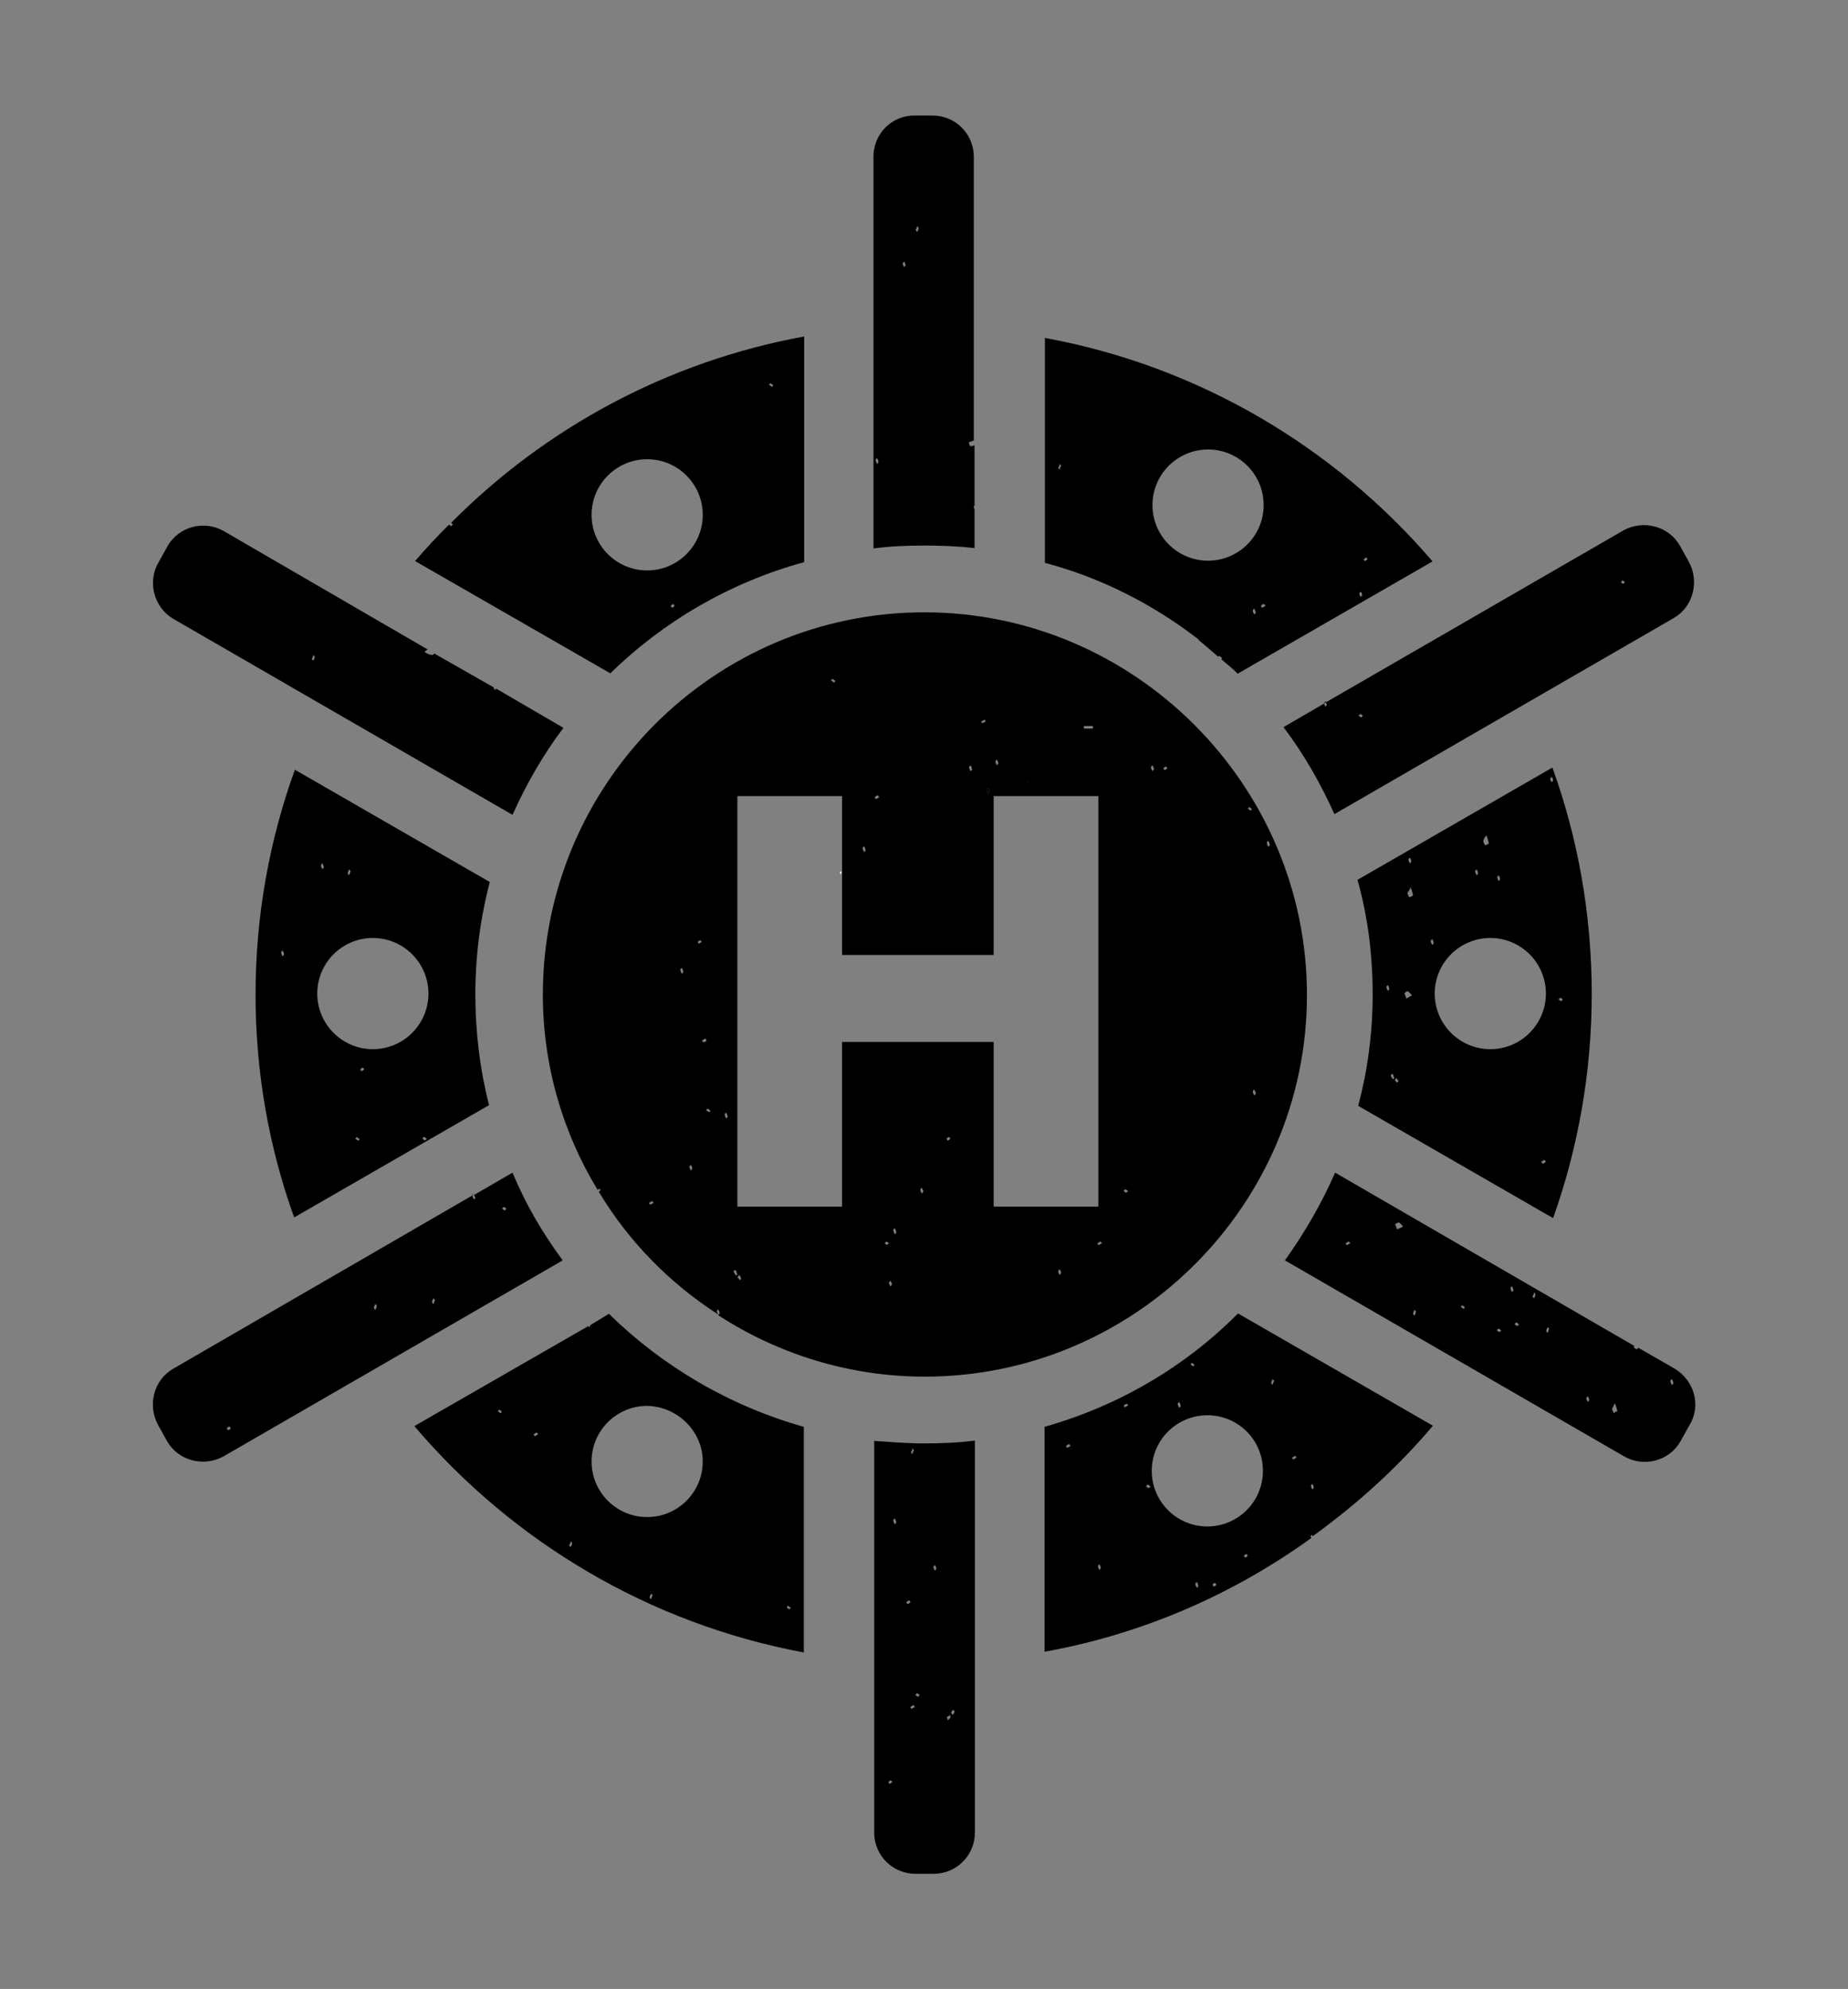 <?xml version="1.0" encoding="UTF-8"?> <svg xmlns="http://www.w3.org/2000/svg" xmlns:xlink="http://www.w3.org/1999/xlink" version="1.1" id="Layer_1" x="0px" y="0px" viewBox="0 0 512 550.9" style="enable-background:new 0 0 512 550.9;" xml:space="preserve"><rect x="0" y="0" width="512" height="550.9" fill="#808080" stroke="none"/> <style type="text/css"> .st0{fill:none;} .st1{fill:#FFFFFF;} </style> <g> <path class="st0" d="M201.6,309.2c0-0.4-0.2-0.7-0.4-1.1c-0.2,0.2-0.4,0.4-0.4,0.5c0,0.4,0.2,0.7,0.4,1.1 C201.4,309.6,201.6,309.4,201.6,309.2z"></path> <path class="st0" d="M377.6,164.9c-0.2-0.4-0.4-0.7-0.4-1.1c-0.2,0.2-0.4,0.4-0.4,0.5c0,0.4,0.2,0.7,0.4,1.1 C377.2,165.3,377.4,165.1,377.6,164.9z"></path> <path class="st0" d="M379,154.9c-0.2-0.2-0.4-0.5-0.4-0.5c-0.4,0-0.5,0.4-0.9,0.5c0.2,0.2,0.4,0.4,0.4,0.5 C378.5,155.3,378.7,155.1,379,154.9z"></path> <path class="st0" d="M349.9,168.3c0.4,0,0.5-0.4,0.9-0.5c-0.2-0.2-0.4-0.4-0.4-0.5c-0.2,0.2-0.5,0.4-0.7,0.5 C349.5,168,349.7,168.3,349.9,168.3z"></path> <path class="st0" d="M384.8,273.9c0-0.4-0.2-0.7-0.4-1.1c-0.2,0.2-0.4,0.4-0.4,0.5c0,0.4,0.2,0.7,0.4,1.1 C384.6,274.3,384.8,274.1,384.8,273.9z"></path> <circle class="st0" cx="334.5" cy="139.9" r="15.4"></circle> <path class="st0" d="M194.5,260.9c-0.2-0.2-0.4-0.4-0.4-0.5c-0.2,0.2-0.5,0.4-0.7,0.5c0.2,0.2,0.4,0.5,0.4,0.5 C194,261.2,194.2,261.1,194.5,260.9z"></path> <path class="st0" d="M397.1,261.1c0-0.4-0.2-0.7-0.4-1.1c-0.2,0.2-0.4,0.4-0.4,0.5c0,0.4,0.2,0.7,0.4,1.1 C397,261.4,397.1,261.2,397.1,261.1z"></path> <path class="st0" d="M196.5,308c0.2,0,0.2-0.4,0.4-0.5c-0.2-0.2-0.5-0.4-0.7-0.5c-0.2,0.2-0.4,0.4-0.4,0.5 C196,307.6,196.2,307.8,196.5,308z"></path> <path class="st0" d="M191.8,323.7c0-0.4-0.2-0.7-0.4-1.1c-0.2,0.2-0.4,0.4-0.4,0.5c0.2,0.4,0.4,0.7,0.4,1.1 C191.4,324.1,191.8,323.9,191.8,323.7z"></path> <path class="st0" d="M194.9,288.8c0.2-0.2,0.5-0.4,0.7-0.5c-0.2-0.2-0.4-0.5-0.4-0.5c-0.4,0-0.5,0.4-0.9,0.5 C194.5,288.4,194.7,288.6,194.9,288.8z"></path> <path class="st0" d="M189.5,269.2c-0.2-0.4-0.4-0.7-0.4-1.1c-0.2,0.2-0.4,0.4-0.4,0.5c0,0.4,0.2,0.7,0.4,1.1 C189.1,269.6,189.3,269.4,189.5,269.2z"></path> <path class="st0" d="M180.9,333.1c-0.2-0.2-0.4-0.5-0.4-0.5c-0.4,0-0.5,0.4-0.9,0.5c0.2,0.2,0.4,0.4,0.4,0.5 C180.4,333.5,180.8,333.3,180.9,333.1z"></path> <path class="st0" d="M347.2,169.1c0,0.4,0.2,0.7,0.4,1.1c0.2-0.2,0.4-0.4,0.4-0.5c-0.2-0.4-0.4-0.7-0.4-1.1 C347.5,168.7,347.2,169.1,347.2,169.1z"></path> <path class="st0" d="M409.5,241.9c0-0.4-0.2-0.7-0.4-1.1c-0.2,0.2-0.4,0.4-0.4,0.5c0,0.4,0.2,0.7,0.4,1.1 C409.3,242.2,409.5,242,409.5,241.9z"></path> <path class="st0" d="M77.9,263.8c0,0.4,0.2,0.7,0.4,1.1c0.2-0.2,0.4-0.4,0.4-0.5c0-0.4-0.2-0.7-0.4-1.1 C78.1,263.4,77.9,263.6,77.9,263.8z"></path> <path class="st0" d="M242.7,127.4c0,0.4,0.2,0.7,0.4,1.1c0.2-0.2,0.4-0.4,0.4-0.5c-0.2-0.4-0.4-0.7-0.4-1.1 C242.9,127.1,242.7,127.2,242.7,127.4z"></path> <path class="st0" d="M412.3,233.5c-0.4-1.3-0.5-1.6-0.7-2.2c-0.2,0.5-0.7,0.9-0.7,1.4c0,0.4,0.2,0.9,0.4,1.3 C411.8,233.9,412.2,233.7,412.3,233.5z"></path> <path class="st0" d="M97.1,241.3c0-0.2-0.2-0.4-0.4-0.5c-0.2,0.4-0.4,0.7-0.4,1.1c0.2,0.2,0.4,0.4,0.4,0.5 C96.7,242,96.9,241.7,97.1,241.3z"></path> <path class="st0" d="M89.7,240.2c0-0.4-0.2-0.7-0.4-1.1c-0.2,0.2-0.4,0.4-0.4,0.5c0,0.4,0.2,0.7,0.4,1.1 C89.5,240.6,89.7,240.4,89.7,240.2z"></path> <path class="st0" d="M98.6,315.4c0.4,0.2,0.5,0.4,0.9,0.5c0.2,0,0.2-0.4,0.4-0.5c-0.2-0.2-0.5-0.4-0.7-0.5 C98.7,315,98.7,315.2,98.6,315.4z"></path> <circle class="st0" cx="412.9" cy="275.2" r="15.4"></circle> <path class="st0" d="M253.7,63.7c0.2,0.2,0.4,0.4,0.4,0.5c0.2-0.4,0.4-0.7,0.4-1.1c0-0.2-0.2-0.4-0.4-0.5 C253.9,63,253.9,63.3,253.7,63.7z"></path> <path class="st0" d="M194.7,142.6c0-8.5-6.9-15.4-15.4-15.4s-15.4,6.9-15.4,15.4s6.9,15.4,15.4,15.4S194.7,151.1,194.7,142.6z"></path> <path class="st0" d="M249.9,72.9c0.2,0.4,0.4,0.7,0.4,1.1c0.2-0.2,0.4-0.4,0.4-0.5c0-0.4-0.2-0.7-0.4-1.1 C250.3,72.6,250.1,72.7,249.9,72.9z"></path> <path class="st0" d="M214.1,106.8c-0.4-0.2-0.5-0.4-0.9-0.5c-0.2,0-0.2,0.4-0.4,0.5c0.2,0.2,0.5,0.4,0.7,0.5 C213.9,107.1,214.1,107,214.1,106.8z"></path> <path class="st0" d="M185.8,167.8c0.2,0.2,0.4,0.5,0.4,0.5c0.4,0,0.5-0.4,0.9-0.5c-0.2-0.2-0.4-0.4-0.4-0.5 C186.4,167.4,186.2,167.6,185.8,167.8z"></path> <path class="st0" d="M87.1,181.9c0-0.2-0.2-0.4-0.4-0.5c-0.2,0.4-0.4,0.7-0.4,1.1c0.2,0.2,0.4,0.4,0.4,0.5 C87,182.7,87.1,182.3,87.1,181.9z"></path> <path class="st0" d="M247.6,340.9c0,0.4,0.2,0.7,0.4,1.1c0.2-0.2,0.4-0.4,0.4-0.5c-0.2-0.4-0.4-0.7-0.4-1.1 C247.8,340.5,247.6,340.7,247.6,340.9z"></path> <path class="st0" d="M319.6,213.1c0-0.4-0.2-0.7-0.4-1.1c-0.2,0.2-0.4,0.4-0.4,0.5c0,0.4,0.2,0.7,0.4,1.1 C319.5,213.4,319.6,213.1,319.6,213.1z"></path> <path class="st0" d="M246.3,355.4c0.2,0.4,0.4,0.7,0.4,1.1c0.2-0.2,0.4-0.4,0.4-0.5c0-0.4-0.2-0.7-0.4-1.1 C246.7,354.8,246.5,355,246.3,355.4z"></path> <path class="st0" d="M323.6,212.7c-0.2-0.2-0.4-0.4-0.4-0.5c-0.2,0.2-0.5,0.4-0.7,0.5c0.2,0.2,0.4,0.5,0.4,0.5 C323.1,213.1,323.3,212.9,323.6,212.7z"></path> <path class="st0" d="M244.9,344.3c0.2,0.2,0.5,0.4,0.7,0.5c0.2-0.2,0.4-0.4,0.4-0.5c-0.4-0.2-0.5-0.4-0.9-0.5 C245.2,343.8,245,344.2,244.9,344.3z"></path> <path class="st0" d="M262.1,315.4c0.2,0.2,0.4,0.5,0.4,0.5c0.4,0,0.5-0.4,0.9-0.5c-0.2-0.2-0.4-0.4-0.4-0.5 C262.6,315,262.4,315.2,262.1,315.4z"></path> <path class="st0" d="M293,352.1c0,0.4,0.2,0.7,0.4,1.1c0.2-0.2,0.4-0.4,0.4-0.5c0-0.4-0.2-0.7-0.4-1.1 C293.4,351.8,293,352,293,352.1z"></path> <path class="st0" d="M255,329.7c0,0.4,0.2,0.7,0.4,1.1c0.2-0.2,0.4-0.4,0.4-0.5c0-0.4-0.2-0.7-0.4-1.1 C255.2,329.3,255,329.5,255,329.7z"></path> <path class="st0" d="M351.7,233.9c0-0.4-0.2-0.7-0.4-1.1c-0.2,0.2-0.4,0.4-0.4,0.5c0,0.4,0.2,0.7,0.4,1.1 C351.5,234.3,351.7,234.1,351.7,233.9z"></path> <path class="st0" d="M204.3,353.8c0.2,0.2,0.5,0.5,0.7,0.7c0,0,0.2-0.4,0.4-0.5c-0.2-0.4-0.4-0.5-0.5-0.9 C204.7,353.4,204.5,353.6,204.3,353.8z"></path> <path class="st0" d="M386.3,298.5c-0.2-0.4-0.2-0.9-0.4-1.3c0-0.2-0.5,0.2-0.7,0.2c0.2,0.4,0.4,0.5,0.5,0.9 C385.9,298.5,386.1,298.5,386.3,298.5z"></path> <path class="st0" d="M198.7,362.8c-0.2,0.2-0.4,0.4-0.4,0.5c0,0.4,0.2,0.7,0.4,0.9l0,0c0.2-0.2,0.2-0.4,0.4-0.5 C199,363.5,198.9,363.2,198.7,362.8z"></path> <path class="st0" d="M347,223.9c-0.2-0.2-0.5-0.4-0.7-0.5c-0.2,0.2-0.4,0.4-0.4,0.5c0.4,0.2,0.5,0.4,0.9,0.5 C346.6,224.5,346.8,224.1,347,223.9z"></path> <path class="st0" d="M348.1,302.9c-0.2-0.4-0.4-0.7-0.4-1.1c-0.2,0.2-0.4,0.4-0.4,0.5c0,0.4,0.2,0.7,0.4,1.1 C347.7,303.2,347.9,303.1,348.1,302.9z"></path> <path class="st0" d="M276.7,211.4c-0.2-0.4-0.4-0.7-0.4-1.1c-0.2,0.2-0.4,0.4-0.4,0.5c0,0.4,0.2,0.7,0.4,1.1 C276.4,211.8,276.5,211.6,276.7,211.4z"></path> <path class="st0" d="M239.8,235.5c0-0.4-0.2-0.7-0.4-1.1c-0.2,0.2-0.4,0.4-0.4,0.5c0,0.4,0.2,0.7,0.4,1.1 C239.4,235.9,239.8,235.5,239.8,235.5z"></path> <path class="st0" d="M231.3,188.6c-0.4-0.2-0.5-0.4-0.9-0.5c-0.2,0-0.2,0.4-0.4,0.5c0.2,0.2,0.5,0.4,0.7,0.5 C231.1,189,231.3,188.8,231.3,188.6z"></path> <path class="st0" d="M243.6,220.7c-0.2-0.2-0.4-0.5-0.4-0.5c-0.4,0-0.5,0.4-0.9,0.5c0.2,0.2,0.4,0.5,0.4,0.5 C243,221.2,243.4,220.9,243.6,220.7z"></path> <path class="st0" d="M312.6,329.9c-0.4-0.2-0.5-0.4-0.9-0.5c-0.2,0-0.2,0.4-0.4,0.5c0.2,0.2,0.5,0.4,0.7,0.5 C312.2,330.2,312.4,330,312.6,329.9z"></path> <path class="st0" d="M391,238.6c0-0.4-0.2-0.7-0.4-1.1c-0.2,0.2-0.4,0.4-0.4,0.5c0,0.4,0.2,0.7,0.4,1.1 C390.8,239,391,238.8,391,238.6z"></path> <path class="st0" d="M391.5,248c-0.4-1.3-0.5-1.6-0.7-2.2c-0.2,0.5-0.7,0.9-0.7,1.4c0,0.4,0.2,0.9,0.4,1.3 C390.8,248.4,391.3,248,391.5,248z"></path> <path class="st0" d="M269.3,213.1c0-0.4-0.2-0.7-0.4-1.1c-0.2,0.2-0.4,0.4-0.4,0.5c0,0.4,0.2,0.7,0.4,1.1 C268.9,213.4,269.3,213.1,269.3,213.1z"></path> <path class="st0" d="M273.1,199.9c-0.2-0.2-0.4-0.4-0.4-0.5c-0.2,0.2-0.5,0.4-0.7,0.5c0.2,0.2,0.4,0.5,0.4,0.5 C272.6,200.4,272.9,200,273.1,199.9z"></path> <path class="st0" d="M387,300c0,0,0.2-0.4,0.4-0.5c-0.2-0.4-0.4-0.5-0.5-0.9c-0.2,0.2-0.4,0.5-0.5,0.7 C386.6,299.6,386.8,299.8,387,300z"></path> <path class="st0" d="M304.4,344.9c0.2-0.2,0.5-0.4,0.7-0.5c-0.2-0.2-0.4-0.5-0.4-0.5c-0.4,0-0.5,0.4-0.9,0.5 C304.1,344.5,304.2,344.7,304.4,344.9z"></path> <path class="st0" d="M302.6,201.1c-0.9,0-1.6,0-2.5,0c0,0.2,0,0.5,0,0.7c0.9,0,1.6,0,2.5,0C302.6,201.7,302.6,201.3,302.6,201.1z"></path> <path class="st0" d="M391,275.5c-0.4-0.4-0.7-0.9-1.1-1.1c-0.4-0.2-0.7,0.4-1.1,0.5c0.2,0.5,0.4,1.1,0.5,1.4 C390.4,275.9,390.8,275.7,391,275.5z"></path> <path class="st0" d="M204.3,353.2c-0.2-0.4-0.2-0.9-0.4-1.3c0-0.2-0.5,0.2-0.7,0.2c0.2,0.4,0.4,0.7,0.5,0.9 C203.9,353.2,204.1,353.2,204.3,353.2z"></path> <path class="st0" d="M293,129.6c0.2,0.2,0.4,0.4,0.4,0.5c0.2-0.4,0.4-0.7,0.4-1.1c0-0.2-0.2-0.4-0.4-0.5 C293.4,128.9,293.2,129.2,293,129.6z"></path> <path class="st0" d="M344.4,430.9c0.2,0.2,0.4,0.5,0.4,0.5c0.4,0,0.5-0.4,0.9-0.5c-0.2-0.2-0.4-0.4-0.4-0.5 C345,430.5,344.8,430.7,344.4,430.9z"></path> <path class="st0" d="M331.2,438.7c0,0.4,0.2,0.7,0.4,1.1c0.2-0.2,0.4-0.4,0.4-0.5c-0.2-0.4-0.4-0.7-0.4-1.1 C331.4,438.3,331.2,438.5,331.2,438.7z"></path> <path class="st0" d="M364,411.9c-0.2-0.4-0.4-0.7-0.4-1.1c-0.2,0.2-0.4,0.4-0.4,0.5c0,0.4,0.2,0.7,0.4,1.1 C363.6,412.2,363.8,412.1,364,411.9z"></path> <path class="st0" d="M372.9,344.3c0.2,0.2,0.4,0.4,0.4,0.5c0.2-0.2,0.5-0.4,0.7-0.5c-0.2-0.2-0.4-0.5-0.4-0.5 C373.4,343.8,373.1,344.2,372.9,344.3z"></path> <path class="st0" d="M353,382.6c-0.2-0.2-0.4-0.4-0.4-0.5c-0.2,0.4-0.4,0.7-0.4,1.1c0,0.2,0.2,0.4,0.4,0.5 C352.6,383.3,352.8,382.9,353,382.6z"></path> <path class="st0" d="M450.4,161.5c-0.2-0.2-0.5-0.4-0.7-0.5c-0.2,0.2-0.4,0.4-0.4,0.5c0.4,0.2,0.5,0.4,0.9,0.5 C450,161.8,450.2,161.6,450.4,161.5z"></path> <circle class="st0" cx="334.5" cy="407.4" r="15.4"></circle> <path class="st0" d="M335.9,439c0.2,0.2,0.4,0.5,0.4,0.5c0.4,0,0.5-0.4,0.9-0.5c-0.2-0.2-0.4-0.4-0.4-0.5 C336.5,438.5,336.1,438.9,335.9,439z"></path> <path class="st0" d="M327.1,389.4c0-0.4-0.2-0.7-0.4-1.1c-0.2,0.2-0.4,0.4-0.4,0.5c0.2,0.4,0.4,0.7,0.4,1.1 C326.9,389.8,327.1,389.6,327.1,389.4z"></path> <path class="st0" d="M331,378c-0.4-0.2-0.5-0.4-0.9-0.5c-0.2,0-0.2,0.4-0.4,0.5c0.2,0.2,0.5,0.4,0.7,0.5 C330.7,378.4,330.9,378.2,331,378z"></path> <path class="st0" d="M317.5,411.7c0.2,0.2,0.5,0.4,0.7,0.5c0.2-0.2,0.4-0.4,0.4-0.5c-0.4-0.2-0.5-0.4-0.9-0.5 C317.8,411.2,317.6,411.5,317.5,411.7z"></path> <path class="st0" d="M295.4,400.5c0.2,0.2,0.4,0.4,0.4,0.5c0.2-0.2,0.5-0.4,0.7-0.5c-0.2-0.2-0.4-0.5-0.4-0.5 C295.9,400.1,295.6,400.3,295.4,400.5z"></path> <path class="st0" d="M304.2,434c0,0.4,0.2,0.7,0.4,1.1c0.2-0.2,0.4-0.4,0.4-0.5c-0.2-0.4-0.4-0.7-0.4-1.1 C304.4,433.6,304.1,433.8,304.2,434z"></path> <path class="st0" d="M311.3,389.3c0.2,0.2,0.4,0.5,0.4,0.5c0.4,0,0.5-0.4,0.9-0.5c-0.2-0.2-0.4-0.5-0.4-0.5 C311.9,388.9,311.7,389.1,311.3,389.3z"></path> <path class="st0" d="M359.3,403.7c-0.2-0.2-0.4-0.4-0.4-0.5c-0.2,0.2-0.5,0.4-0.7,0.5c0.2,0.2,0.4,0.5,0.4,0.5 C358.8,404.1,358.9,403.9,359.3,403.7z"></path> <path class="st0" d="M462.9,382.6c0,0.4,0.2,0.7,0.4,1.1c0.2-0.2,0.4-0.4,0.4-0.5c0-0.4-0.2-0.7-0.4-1.1 C463,382.2,462.9,382.4,462.9,382.6z"></path> <path class="st0" d="M446.6,390.2c0,0.4,0.2,0.9,0.4,1.3c0.4-0.2,0.9-0.5,1.1-0.5c-0.4-1.3-0.5-1.6-0.7-2.2 C447.1,389.1,446.8,389.6,446.6,390.2z"></path> <path class="st0" d="M439.3,387.4c0.2,0.4,0.4,0.7,0.4,1.1c0.2-0.2,0.4-0.4,0.4-0.5c0-0.4-0.2-0.7-0.4-1.1 C439.7,387.1,439.5,387.3,439.3,387.4z"></path> <path class="st0" d="M428.5,368.6c0,0.2,0.2,0.4,0.4,0.5c0.2-0.4,0.4-0.7,0.4-1.1c-0.2-0.2-0.4-0.4-0.4-0.5 C428.6,367.9,428.5,368.2,428.5,368.6z"></path> <path class="st0" d="M367.6,195.3c-0.2-0.2-0.2-0.5-0.4-0.7l-0.5,0.4c0,0.4,0.2,0.7,0.4,0.9C367.4,195.7,367.6,195.5,367.6,195.3z"></path> <path class="st0" d="M386.5,339.3c0.2,0.5,0.4,1.1,0.5,1.4c0.9-0.5,1.3-0.7,1.6-0.9c-0.4-0.4-0.7-0.9-1.1-1.1 C387.2,338.7,386.8,339.1,386.5,339.3z"></path> <path class="st0" d="M404.7,361.9c0.4,0.2,0.5,0.4,0.9,0.5c0.2,0,0.2-0.4,0.4-0.5c-0.2-0.2-0.5-0.4-0.7-0.5 C405.1,361.5,404.9,361.7,404.7,361.9z"></path> <path class="st0" d="M414.7,368.4c0.2,0.2,0.5,0.4,0.7,0.5c0.2-0.2,0.4-0.4,0.4-0.5c-0.4-0.2-0.5-0.4-0.9-0.5 C414.9,367.9,414.7,368.2,414.7,368.4z"></path> <path class="st0" d="M391.5,363.9c0,0.2,0.2,0.4,0.4,0.5c0.2-0.4,0.4-0.7,0.4-1.1c-0.2-0.2-0.4-0.4-0.4-0.5 C391.7,363.2,391.5,363.5,391.5,363.9z"></path> <path class="st0" d="M419.6,366.8c0.2,0.2,0.5,0.4,0.7,0.5c0.2-0.2,0.4-0.4,0.4-0.5c-0.4-0.2-0.5-0.4-0.9-0.5 C419.8,366.3,419.8,366.6,419.6,366.8z"></path> <path class="st0" d="M424.7,359c0.2,0.2,0.4,0.4,0.4,0.5c0.2-0.4,0.4-0.7,0.4-1.1c0-0.2-0.2-0.4-0.4-0.5 C424.8,358.3,424.8,358.7,424.7,359z"></path> <path class="st0" d="M418.5,356.8c0,0.4,0.2,0.7,0.4,1.1c0.2-0.2,0.4-0.4,0.4-0.5c-0.2-0.4-0.4-0.7-0.4-1.1 C418.9,356.5,418.5,356.7,418.5,356.8z"></path> <path class="st0" d="M103.6,362.3c0,0.2,0.2,0.4,0.4,0.5c0.2-0.4,0.4-0.7,0.4-1.1c-0.2-0.2-0.4-0.4-0.4-0.5 C104,361.5,103.8,361.9,103.6,362.3z"></path> <path class="st0" d="M139.1,334.8c0.2,0.2,0.5,0.4,0.7,0.5c0.2-0.2,0.4-0.4,0.4-0.5c-0.4-0.2-0.5-0.4-0.9-0.5 C139.5,334.2,139.3,334.6,139.1,334.8z"></path> <path class="st0" d="M427,321.9c0.2,0.2,0.4,0.5,0.4,0.5c0.4,0,0.5-0.4,0.9-0.5c-0.2-0.2-0.4-0.5-0.4-0.5 C427.4,321.4,427.2,321.7,427,321.9z"></path> <path class="st0" d="M119.7,360.6c0,0.2,0.2,0.4,0.4,0.5c0.2-0.4,0.4-0.7,0.4-1.1c-0.2-0.2-0.4-0.4-0.4-0.5 C119.9,359.9,119.7,360.3,119.7,360.6z"></path> <path class="st0" d="M99.8,296.2c0.2,0.2,0.4,0.5,0.4,0.5c0.4,0,0.5-0.4,0.9-0.5c-0.2-0.2-0.4-0.4-0.4-0.5 C100.4,295.8,100,296,99.8,296.2z"></path> <path class="st0" d="M137.8,390.9c0.4,0.2,0.5,0.4,0.9,0.5c0.2,0,0.2-0.4,0.4-0.5c-0.2-0.2-0.5-0.4-0.7-0.5 C138.2,390.5,138,390.7,137.8,390.9z"></path> <path class="st0" d="M147.8,397.2c0.2,0.2,0.4,0.5,0.4,0.5c0.4,0,0.5-0.4,0.9-0.5c-0.2-0.2-0.4-0.5-0.4-0.5 C148.3,396.9,148,397,147.8,397.2z"></path> <path class="st0" d="M117,315.4c0.2,0.2,0.5,0.4,0.7,0.5c0.2-0.2,0.4-0.4,0.4-0.5c-0.4-0.2-0.5-0.4-0.9-0.5 C117.2,314.8,117.2,315.2,117,315.4z"></path> <path class="st0" d="M62.9,395.6c0.2,0.2,0.4,0.5,0.4,0.5c0.4,0,0.5-0.4,0.9-0.5c-0.2-0.2-0.4-0.4-0.4-0.5 C63.4,395.2,63.1,395.4,62.9,395.6z"></path> <path class="st0" d="M415.6,243.5c0-0.4-0.2-0.7-0.4-1.1c-0.2,0.2-0.4,0.4-0.4,0.5c0,0.4,0.2,0.7,0.4,1.1 C415.4,243.9,415.6,243.7,415.6,243.5z"></path> <path class="st0" d="M157.8,428c0.2,0.2,0.4,0.4,0.4,0.5c0.2-0.4,0.4-0.7,0.4-1.1c0-0.2-0.2-0.4-0.4-0.5 C158.1,427.3,157.9,427.6,157.8,428z"></path> <circle class="st0" cx="103.3" cy="275.2" r="15.4"></circle> <path class="st0" d="M430.5,216.1c-0.2-0.4-0.4-0.7-0.4-1.1c-0.2,0.2-0.4,0.4-0.4,0.5c0,0.4,0.2,0.7,0.4,1.1 C430.1,216.5,430.3,216.3,430.5,216.1z"></path> <path class="st0" d="M131.5,331.7c0-0.4-0.2-0.5-0.4-0.7l-0.5,0.4c0,0.4,0.2,0.7,0.4,1.1C131.3,332,131.5,331.9,131.5,331.7z"></path> <path class="st0" d="M251.9,443.2c-0.4,0-0.5,0.4-0.9,0.5c0.2,0.2,0.4,0.5,0.4,0.5c0.4,0,0.5-0.4,0.9-0.5 C252.1,443.6,251.9,443.2,251.9,443.2z"></path> <path class="st0" d="M377.8,198.2c-0.2-0.2-0.5-0.4-0.7-0.5c-0.2,0.2-0.4,0.4-0.4,0.5c0.4,0.2,0.5,0.4,0.9,0.5 C377.4,198.8,377.6,198.4,377.8,198.2z"></path> <path class="st0" d="M253.5,469.5c0.2,0.2,0.5,0.4,0.7,0.5c0.2-0.2,0.4-0.4,0.4-0.5c-0.4-0.2-0.5-0.4-0.9-0.5 C253.7,468.9,253.7,469.3,253.5,469.5z"></path> <path class="st0" d="M252.3,472.7c0.2,0.2,0.4,0.4,0.4,0.5c0.2-0.2,0.5-0.4,0.7-0.5c-0.2-0.2-0.4-0.5-0.4-0.5 C252.8,472.2,252.5,472.5,252.3,472.7z"></path> <path class="st0" d="M264.4,474.2c0,0-0.2-0.4-0.4-0.5c-0.2,0.2-0.5,0.5-0.7,0.7c0.2,0.2,0.4,0.5,0.5,0.7 C264.1,474.7,264.2,474.5,264.4,474.2z"></path> <path class="st0" d="M263.3,475.8c0-0.2,0-0.5,0-0.7c-0.4,0.2-0.7,0.2-0.9,0.5c0,0,0.2,0.5,0.2,0.9 C262.8,476.3,263.1,476,263.3,475.8z"></path> <path class="st0" d="M259.3,434.5c0-0.4-0.2-0.7-0.4-1.1c-0.2,0.2-0.4,0.4-0.4,0.5c0.2,0.4,0.4,0.7,0.4,1.1 C259.2,434.7,259.5,434.5,259.3,434.5z"></path> <path class="st0" d="M219.1,445.4c-0.4-0.2-0.5-0.4-0.9-0.5c-0.2,0-0.2,0.4-0.4,0.5c0.2,0.2,0.5,0.4,0.7,0.5 C218.8,445.7,219,445.6,219.1,445.4z"></path> <path class="st0" d="M163.9,404.8c0,8.5,6.9,15.4,15.4,15.4s15.4-6.9,15.4-15.4c0-8.5-6.9-15.4-15.4-15.4 C170.8,389.6,163.9,396.5,163.9,404.8z"></path> <path class="st0" d="M179.9,442.5c0,0.2,0.2,0.4,0.4,0.5c0.2-0.4,0.4-0.7,0.4-1.1c-0.2-0.2-0.4-0.4-0.4-0.5 C180.2,441.8,180,442.1,179.9,442.5z"></path> <path class="st0" d="M247.6,421.1c0,0.4,0.2,0.7,0.4,1.1c0.2-0.2,0.4-0.4,0.4-0.5c-0.2-0.4-0.4-0.7-0.4-1.1 C247.8,420.8,247.6,420.9,247.6,421.1z"></path> <path class="st0" d="M433,277c-0.2-0.2-0.5-0.4-0.7-0.5c-0.2,0.2-0.4,0.4-0.4,0.5c0.4,0.2,0.5,0.4,0.9,0.5 C432.8,277.5,433,277.2,433,277z"></path> <path class="st0" d="M253.4,401.9c-0.2-0.2-0.4-0.4-0.4-0.5c-0.2,0.4-0.4,0.7-0.4,1.1c0,0.2,0.2,0.4,0.4,0.5 C253,402.5,253.2,402.1,253.4,401.9z"></path> <path class="st0" d="M246.1,493.6c0.2,0.2,0.4,0.5,0.4,0.5c0.4,0,0.5-0.4,0.9-0.5c-0.2-0.2-0.4-0.4-0.4-0.5 C246.7,493.2,246.3,493.4,246.1,493.6z"></path> <path d="M331.8,176.9c0.2,0.2,0.4,0.4,0.4,0.5c1.8,1.4,3.4,2.9,5.3,4.5l0.2-0.2c0.4,0,0.5,0.4,0.9,0.5c0,0.2-0.2,0.2-0.2,0.4 c1.4,1.3,3.1,2.5,4.5,4l54-31.1c-27.2-31.7-64.8-54.1-107.4-61.9v62.3C305,160,319.3,167.3,331.8,176.9L331.8,176.9z M347.5,170.2 c-0.2-0.4-0.4-0.7-0.4-1.1c0-0.2,0.2-0.4,0.4-0.5c0.2,0.4,0.4,0.7,0.4,1.1C347.9,169.8,347.7,170,347.5,170.2z M378.5,154.4 c0.2,0,0.2,0.4,0.4,0.5c-0.2,0.2-0.5,0.4-0.7,0.5c-0.2-0.2-0.4-0.4-0.4-0.5C377.9,154.8,378.3,154.6,378.5,154.4z M377,163.8 c0.2,0.4,0.4,0.7,0.4,1.1c-0.2,0.2-0.4,0.4-0.4,0.5c-0.2-0.4-0.4-0.7-0.4-1.1C376.7,164.2,377,164,377,163.8z M350.6,167.8 c-0.4,0.2-0.5,0.4-0.9,0.5c-0.2,0-0.2-0.4-0.4-0.5c0.2-0.2,0.5-0.4,0.7-0.5C350.4,167.4,350.6,167.6,350.6,167.8z M293.6,130.1 c-0.2-0.2-0.4-0.4-0.4-0.5c0.2-0.4,0.4-0.7,0.4-1.1c0.2,0.2,0.4,0.4,0.4,0.5C293.7,129.4,293.6,129.8,293.6,130.1z M319.3,139.9 c0-8.5,6.9-15.4,15.4-15.4c8.5,0,15.4,6.9,15.4,15.4s-6.9,15.4-15.4,15.4C326.2,155.3,319.3,148.4,319.3,139.9z"></path> <path d="M256.1,151.1L256.1,151.1c4.7,0,9.4,0.2,13.9,0.7V141c-0.2-0.2-0.2-0.5-0.2-0.7c0-0.2,0.2-0.2,0.2-0.4v-16.5 c-0.4,0-0.7,0.2-1.1,0.2c-0.2,0-0.4-0.7-0.5-1.1c0.5-0.2,1.1-0.4,1.4-0.5V43.4c0-6.3-5.1-11.4-11.4-11.4h-5.1 C247,32,242,37.1,242,43.4v108.5C246.7,151.3,251.2,151.1,256.1,151.1L256.1,151.1z M243,128.5c-0.2-0.4-0.4-0.7-0.4-1.1 c0-0.2,0.2-0.4,0.4-0.5c0.2,0.4,0.4,0.7,0.4,1.1C243.4,128.1,243.2,128.3,243,128.5z M250.5,74c-0.2-0.4-0.4-0.7-0.4-1.1 c0.2-0.2,0.4-0.4,0.4-0.5c0.2,0.4,0.4,0.7,0.4,1.1C250.8,73.5,250.7,73.8,250.5,74z M254.1,64.2c-0.2-0.2-0.4-0.4-0.4-0.5 c0.2-0.4,0.4-0.7,0.4-1.1c0.2,0.2,0.4,0.4,0.4,0.5C254.5,63.7,254.3,63.9,254.1,64.2z"></path> <path d="M48,171.4l94,54.3c3.8-8.5,8.5-16.7,14.1-24.1l-18.7-10.9c0,0.2-0.2,0.4-0.2,0.4c-0.2-0.2-0.4-0.4-0.4-0.5v-0.2l-16.5-9.4 c-0.2,0.5-0.9,0.7-2.7-0.4c0.4-0.4,0.5-0.5,0.9-0.7l-56.5-32.8c-5.4-3.1-12.5-1.3-15.6,4.2l-2.5,4.5 C40.8,161.1,42.6,168.2,48,171.4z M86.8,181.4c0.2,0.2,0.4,0.4,0.4,0.5c0,0.4-0.2,0.7-0.4,1.1c-0.2-0.2-0.4-0.4-0.4-0.5 C86.6,182.1,86.8,181.7,86.8,181.4z"></path> <path d="M222.8,155.7V93.2c-37.8,6.9-71.7,25.3-97.8,51.6c0.2,0.2,0.4,0.4,0.5,0.4c-0.2,0.2-0.4,0.5-0.4,0.5 c-0.2,0-0.5-0.2-0.7-0.4c-3.3,3.3-6.3,6.5-9.4,10.1l54.1,31.1C183.8,172.1,202.3,161.3,222.8,155.7z M186.2,168.3 c-0.2,0-0.2-0.4-0.4-0.5c0.2-0.2,0.5-0.4,0.7-0.5c0.2,0.2,0.4,0.4,0.4,0.5C186.7,168,186.6,168.2,186.2,168.3z M213.4,106.2 c0.4,0,0.5,0.4,0.9,0.5c-0.2,0.2-0.4,0.4-0.4,0.5c-0.2-0.2-0.5-0.4-0.7-0.5C213,106.6,213.2,106.2,213.4,106.2z M163.9,142.6 c0-8.5,6.9-15.4,15.4-15.4s15.4,6.9,15.4,15.4s-6.9,15.4-15.4,15.4S163.9,151.1,163.9,142.6z"></path> <path d="M367.6,195.3c-0.2,0.2-0.4,0.4-0.4,0.5c-0.2-0.4-0.2-0.7-0.4-0.9l-11.2,6.5c5.6,7.4,10.3,15.6,14.1,24.1l94-54.3 c5.4-3.1,7.2-10.1,4.2-15.6l-2.5-4.5c-3.1-5.4-10.1-7.2-15.6-4.2l-82.4,47.6C367.4,194.8,367.6,195.1,367.6,195.3z M449.5,160.7 c0.2,0.2,0.5,0.4,0.7,0.5c-0.2,0.2-0.4,0.5-0.4,0.5c-0.4,0-0.5-0.4-0.9-0.5C449.3,161.3,449.3,161.1,449.5,160.7z M376.9,197.7 c0.2,0.2,0.5,0.4,0.7,0.5c-0.2,0.2-0.4,0.5-0.4,0.5c-0.4,0-0.5-0.4-0.9-0.5C376.7,198,376.9,197.9,376.9,197.7z"></path> <path d="M131.7,275.4c0-10.7,1.4-21.2,4-31.1l-54-31.1c-7.1,19.6-10.9,40.6-10.9,62.3s3.8,42.6,10.7,61.7l54-31.1 C133,296.4,131.7,286,131.7,275.4L131.7,275.4L131.7,275.4z M78.3,264.9c-0.2-0.4-0.4-0.7-0.4-1.1c0-0.2,0.2-0.4,0.4-0.5 c0.2,0.4,0.4,0.7,0.4,1.1C78.6,264.5,78.5,264.7,78.3,264.9z M96.7,240.8c0.2,0.2,0.4,0.4,0.4,0.5c0,0.4-0.2,0.7-0.4,1.1 c-0.2-0.2-0.4-0.4-0.4-0.5C96.4,241.5,96.6,241.1,96.7,240.8z M89.3,239.1c0.2,0.4,0.4,0.7,0.4,1.1c0,0.2-0.2,0.4-0.4,0.5 c-0.2-0.4-0.4-0.7-0.4-1.1C89,239.7,89.1,239.3,89.3,239.1z M99.3,315.9c-0.4,0-0.5-0.4-0.9-0.5c0.2-0.2,0.4-0.4,0.4-0.5 c0.2,0.2,0.5,0.4,0.7,0.5S99.5,315.9,99.3,315.9z M100.2,296.7c-0.2,0-0.2-0.4-0.4-0.5c0.2-0.2,0.5-0.4,0.7-0.5 c0.2,0.2,0.4,0.4,0.4,0.5C100.7,296.4,100.5,296.5,100.2,296.7z M117.7,315.9c-0.2-0.2-0.5-0.4-0.7-0.5c0.2-0.2,0.4-0.5,0.4-0.5 c0.4,0,0.5,0.4,0.9,0.5C118.1,315.6,117.9,315.7,117.7,315.9z M103.3,290.6c-8.5,0-15.4-6.9-15.4-15.4c0-8.5,6.9-15.4,15.4-15.4 s15.4,6.9,15.4,15.4C118.7,283.7,111.8,290.6,103.3,290.6z"></path> <path d="M289.4,395.2v62.3c27.2-4.9,52.3-15.9,73.9-31.5c0-0.2,0-0.2-0.2-0.4c0-0.2,0.2-0.4,0.4-0.5c0,0.2,0.2,0.4,0.2,0.4 c12.3-8.9,23.5-19,33.3-30.6l-54-31.1C328.3,378.6,309.9,389.4,289.4,395.2z M363.6,411c0.2,0.4,0.4,0.7,0.4,1.1 c-0.2,0.2-0.4,0.4-0.4,0.5c-0.2-0.4-0.4-0.7-0.4-1.1C363.1,411.3,363.5,411.2,363.6,411z M330.1,377.5c0.4,0,0.5,0.4,0.9,0.5 c-0.2,0.2-0.4,0.4-0.4,0.5c-0.2-0.2-0.5-0.4-0.7-0.5C330,377.8,330.1,377.5,330.1,377.5z M326.7,388.3c0.2,0.4,0.4,0.7,0.4,1.1 c0,0.2-0.2,0.4-0.4,0.5c-0.2-0.4-0.4-0.7-0.4-1.1C326.3,388.7,326.5,388.5,326.7,388.3z M295.7,401c-0.2-0.2-0.4-0.4-0.4-0.5 c0.4-0.2,0.5-0.4,0.9-0.5c0.2,0,0.2,0.4,0.4,0.5C296.3,400.7,296.1,400.8,295.7,401z M304.6,434.9c-0.2-0.4-0.4-0.7-0.4-1.1 c0-0.2,0.2-0.4,0.4-0.5c0.2,0.4,0.4,0.7,0.4,1.1C304.8,434.5,304.6,434.7,304.6,434.9z M311.7,389.8c-0.2,0-0.2-0.4-0.4-0.5 c0.4-0.2,0.5-0.4,0.9-0.5c0.2,0,0.2,0.4,0.4,0.5C312.2,389.4,312,389.6,311.7,389.8z M318.2,412.2c-0.2-0.2-0.5-0.4-0.7-0.5 c0.2-0.2,0.4-0.5,0.4-0.5c0.4,0,0.5,0.4,0.9,0.5C318.6,411.9,318.4,412.1,318.2,412.2z M331.6,439.8c-0.2-0.4-0.4-0.7-0.4-1.1 c0-0.2,0.2-0.4,0.4-0.5c0.2,0.4,0.4,0.7,0.4,1.1C332,439.4,331.8,439.6,331.6,439.8z M336.3,439.4c-0.2,0-0.2-0.4-0.4-0.5 c0.2-0.2,0.5-0.4,0.7-0.5c0.2,0.2,0.4,0.4,0.4,0.5C336.8,439.2,336.7,439.4,336.3,439.4z M345,431.4c-0.2,0-0.2-0.4-0.4-0.5 c0.2-0.2,0.5-0.4,0.7-0.5c0.2,0.2,0.4,0.4,0.4,0.5C345.5,431.1,345.2,431.4,345,431.4z M358.8,403.2c0.2,0.2,0.4,0.4,0.4,0.5 c-0.4,0.2-0.5,0.4-0.9,0.5c-0.2,0-0.2-0.4-0.4-0.5C358.4,403.6,358.6,403.4,358.8,403.2z M352.6,382c0.2,0.2,0.4,0.4,0.4,0.5 c-0.2,0.4-0.4,0.7-0.4,1.1c-0.2-0.2-0.4-0.4-0.4-0.5C352.2,382.7,352.4,382.4,352.6,382z M349.9,407.4c0,8.5-6.9,15.4-15.4,15.4 s-15.4-6.9-15.4-15.4c0-8.5,6.9-15.4,15.4-15.4S349.9,398.8,349.9,407.4z"></path> <path d="M256.1,399.8L256.1,399.8c-4.7,0-9.4-0.4-13.9-0.7v108.5c0,6.3,5.1,11.4,11.4,11.4h5.1c6.3,0,11.4-5.1,11.4-11.4V399 C265.5,399.6,260.8,399.8,256.1,399.8L256.1,399.8z M252.8,401.2c0.2,0.2,0.4,0.4,0.4,0.5c-0.2,0.4-0.4,0.7-0.4,1.1 c-0.2-0.2-0.4-0.4-0.4-0.5C252.6,401.9,252.8,401.6,252.8,401.2z M246.5,494.1c-0.2,0-0.2-0.4-0.4-0.5c0.2-0.2,0.5-0.4,0.7-0.5 c0.2,0.2,0.4,0.4,0.4,0.5C247,493.7,246.8,493.9,246.5,494.1z M247.9,422.2c-0.2-0.4-0.4-0.7-0.4-1.1c0-0.2,0.2-0.4,0.4-0.5 c0.2,0.4,0.4,0.7,0.4,1.1C248.3,421.8,248.1,422,247.9,422.2z M251,443.8c0.4-0.2,0.5-0.4,0.9-0.5c0.2,0,0.2,0.4,0.4,0.5 c-0.4,0.2-0.5,0.4-0.9,0.5C251.4,444.3,251.2,443.9,251,443.8z M252.6,473.3c-0.2-0.2-0.4-0.4-0.4-0.5c0.4-0.2,0.5-0.4,0.9-0.5 c0.2,0,0.2,0.4,0.4,0.5C253.2,472.9,253,473.1,252.6,473.3z M254.3,470c-0.2-0.2-0.5-0.4-0.7-0.5c0.2-0.2,0.4-0.5,0.4-0.5 c0.4,0,0.5,0.4,0.9,0.5C254.6,469.6,254.5,469.8,254.3,470z M264.1,473.6c0.2,0.2,0.4,0.4,0.4,0.5c-0.2,0.4-0.4,0.7-0.5,0.9 c-0.2-0.2-0.4-0.5-0.5-0.7C263.5,474.2,263.9,473.8,264.1,473.6z M263.3,475.1c0,0.2,0,0.5,0,0.7c-0.2,0.2-0.5,0.5-0.7,0.7 c0-0.4-0.4-0.9-0.2-0.9C262.6,475.3,263,475.3,263.3,475.1z M259,433.4c0.2,0.4,0.4,0.7,0.4,1.1c0,0.2-0.2,0.4-0.4,0.5 c-0.2-0.4-0.4-0.7-0.4-1.1C258.8,433.8,259,433.6,259,433.4z"></path> <path d="M163.6,367L163.6,367c-0.2,0.4-0.2,0.5-0.4,0.7c0-0.2,0-0.2-0.2-0.4L114.8,395c27.2,32,65,54.7,107.9,62.7v-62.5 c-20.6-5.8-39.1-16.7-54-31.3L163.6,367z M138.8,391.4c-0.4,0-0.5-0.4-0.9-0.5c0.2-0.2,0.4-0.4,0.4-0.5c0.2,0.2,0.5,0.4,0.7,0.5 C138.9,391.1,138.8,391.4,138.8,391.4z M148.2,397.8c-0.2,0-0.2-0.4-0.4-0.5c0.4-0.2,0.5-0.4,0.9-0.5c0.2,0,0.2,0.4,0.4,0.5 C148.7,397.4,148.3,397.8,148.2,397.8z M158.1,428.5c-0.2-0.2-0.4-0.4-0.4-0.5c0.2-0.4,0.4-0.7,0.4-1.1c0.2,0.2,0.4,0.4,0.4,0.5 C158.5,427.8,158.3,428.2,158.1,428.5z M180.4,443c-0.2-0.2-0.4-0.4-0.4-0.5c0-0.4,0.2-0.7,0.4-1.1c0.2,0.2,0.4,0.4,0.4,0.5 C180.6,442.3,180.4,442.7,180.4,443z M218.2,444.8c0.4,0,0.5,0.4,0.9,0.5c-0.2,0.2-0.4,0.4-0.4,0.5c-0.2-0.2-0.5-0.4-0.7-0.5 C218.1,445.2,218.1,444.8,218.2,444.8z M194.7,404.8c0,8.5-6.9,15.4-15.4,15.4s-15.4-6.9-15.4-15.4c0-8.5,6.9-15.4,15.4-15.4 C187.8,389.6,194.7,396.5,194.7,404.8z"></path> <path d="M380.3,275.5c0,10.7-1.4,21-4,30.8l54,31.1c6.9-19.4,10.7-40.4,10.7-62.1c0-21.9-3.8-43.1-10.9-62.7l-54,31.1 C379,254,380.3,264.5,380.3,275.5L380.3,275.5L380.3,275.5z M432.3,276.3c0.2,0.2,0.5,0.4,0.7,0.5c-0.2,0.2-0.4,0.5-0.4,0.5 c-0.4,0-0.5-0.4-0.9-0.5C431.9,276.8,432.1,276.6,432.3,276.3z M427.4,322.3c-0.2,0-0.2-0.4-0.4-0.5c0.4-0.2,0.5-0.4,0.9-0.5 c0.2,0,0.2,0.4,0.4,0.5C427.9,322.1,427.6,322.3,427.4,322.3z M429.9,215.1c0.2,0.4,0.4,0.7,0.4,1.1c-0.2,0.2-0.4,0.4-0.4,0.5 c-0.2-0.4-0.4-0.7-0.4-1.1C429.6,215.6,429.9,215.2,429.9,215.1z M415.2,242.4c0.2,0.4,0.4,0.7,0.4,1.1c0,0.2-0.2,0.4-0.4,0.5 c-0.2-0.4-0.4-0.7-0.4-1.1C414.9,242.8,415.1,242.6,415.2,242.4z M411.8,231.4c0.2,0.4,0.4,0.9,0.7,2.2c-0.2,0.2-0.5,0.4-1.1,0.5 c-0.2-0.4-0.5-0.9-0.4-1.3C411.1,232.3,411.4,231.9,411.8,231.4z M409.1,240.8c0.2,0.4,0.4,0.7,0.4,1.1c0,0.2-0.2,0.4-0.4,0.5 c-0.2-0.4-0.4-0.7-0.4-1.1C408.7,241.1,408.9,241,409.1,240.8z M412.9,259.8c8.5,0,15.4,6.9,15.4,15.4c0,8.5-6.9,15.4-15.4,15.4 c-8.5,0-15.4-6.9-15.4-15.4C397.5,266.7,404.4,259.8,412.9,259.8z M396.8,260.1c0.2,0.4,0.4,0.7,0.4,1.1c0,0.2-0.2,0.4-0.4,0.5 c-0.2-0.4-0.4-0.7-0.4-1.1C396.4,260.5,396.6,260.3,396.8,260.1z M390.6,237.5c0.2,0.4,0.4,0.7,0.4,1.1c0,0.2-0.2,0.4-0.4,0.5 c-0.2-0.4-0.4-0.7-0.4-1.1C390.3,238.1,390.4,237.7,390.6,237.5z M390.8,245.8c0.2,0.4,0.4,0.9,0.7,2.2c-0.2,0.2-0.5,0.4-1.1,0.5 c-0.2-0.4-0.5-0.9-0.4-1.3C390.3,246.8,390.6,246.4,390.8,245.8z M390.1,274.6c0.4,0.2,0.7,0.7,1.1,1.1c-0.4,0.2-0.7,0.4-1.6,0.9 c0-0.2-0.2-0.9-0.5-1.4C389.4,274.8,389.7,274.5,390.1,274.6z M387.5,299.4c-0.2,0.2-0.4,0.5-0.4,0.5c-0.2-0.2-0.5-0.5-0.7-0.7 c0.2-0.2,0.4-0.5,0.5-0.7C387,298.9,387.4,299.3,387.5,299.4z M385.9,297.5c0.2,0.4,0.2,0.7,0.4,1.3c-0.2,0-0.4,0-0.5,0 c-0.2-0.4-0.4-0.5-0.5-0.9C385.6,297.5,385.9,297.3,385.9,297.5z M384.5,272.8c0.2,0.4,0.4,0.7,0.4,1.1c0,0.2-0.2,0.4-0.4,0.5 c-0.2-0.4-0.4-0.7-0.4-1.1C384.1,273.4,384.3,273,384.5,272.8z"></path> <path d="M464,379.1l-10.1-5.8c-0.2,0.2-0.2,0.4-0.4,0.4c-0.4,0-0.5-0.4-0.9-0.5c0-0.2,0.2-0.2,0.2-0.4l-82.9-48 c-3.8,8.7-8.5,16.7-13.9,24.3l94,54.3c5.4,3.1,12.5,1.3,15.6-4.2l2.5-4.5C471.4,389.3,469.4,382.4,464,379.1z M373.2,344.9 c-0.2-0.2-0.4-0.4-0.4-0.5c0.4-0.2,0.5-0.4,0.9-0.5c0.2,0,0.2,0.4,0.4,0.5C373.8,344.5,373.4,344.7,373.2,344.9z M387,340.5 c0-0.2-0.2-0.9-0.5-1.4c0.4-0.2,0.7-0.5,1.1-0.5c0.4,0.2,0.7,0.7,1.1,1.1C388.3,340,387.9,340.2,387,340.5z M391.9,364.4 c-0.2-0.2-0.4-0.4-0.4-0.5c0-0.4,0.2-0.7,0.4-1.1c0.2,0.2,0.4,0.4,0.4,0.5C392.2,363.7,392.1,364.1,391.9,364.4z M405.6,362.5 c-0.4,0-0.5-0.4-0.9-0.5c0.2-0.2,0.4-0.4,0.4-0.5c0.2,0.2,0.5,0.4,0.7,0.5C405.8,362.1,405.6,362.5,405.6,362.5z M415.4,369 c-0.2-0.2-0.5-0.4-0.7-0.5c0.2-0.2,0.4-0.5,0.4-0.5c0.4,0,0.5,0.4,0.9,0.5C415.8,368.6,415.6,368.8,415.4,369z M418.9,357.9 c-0.2-0.4-0.4-0.7-0.4-1.1c0-0.2,0.2-0.4,0.4-0.5c0.2,0.4,0.4,0.7,0.4,1.1C419.2,357.6,419,357.7,418.9,357.9z M420.3,367.3 c-0.2-0.2-0.5-0.4-0.7-0.5c0.2-0.2,0.4-0.5,0.4-0.5c0.4,0,0.5,0.4,0.9,0.5C420.7,367,420.5,367.2,420.3,367.3z M425,359.6 c-0.2-0.2-0.4-0.4-0.4-0.5c0.2-0.4,0.4-0.7,0.4-1.1c0.2,0.2,0.4,0.4,0.4,0.5C425.4,358.8,425.2,359.2,425,359.6z M428.8,369.2 c-0.2-0.2-0.4-0.4-0.4-0.5c0-0.4,0.2-0.7,0.4-1.1c0.2,0.2,0.4,0.4,0.4,0.5C429,368.4,429,368.8,428.8,369.2z M439.9,388.3 c-0.2-0.4-0.4-0.7-0.4-1.1c0.2-0.2,0.4-0.4,0.4-0.5c0.2,0.4,0.4,0.7,0.4,1.1C440.2,388,440.1,388.2,439.9,388.3z M447.1,391.4 c-0.2-0.4-0.5-0.9-0.4-1.3c0.2-0.5,0.5-0.9,0.7-1.4c0.2,0.4,0.4,0.9,0.7,2.2C447.8,390.9,447.5,391.1,447.1,391.4z M463.2,383.6 c-0.2-0.4-0.4-0.7-0.4-1.1c0-0.2,0.2-0.4,0.4-0.5c0.2,0.4,0.4,0.7,0.4,1.1C463.6,383.3,463.4,383.5,463.2,383.6z"></path> <path d="M142,324.8l-10.7,6.2c0.2,0.2,0.2,0.5,0.4,0.7c0,0.2-0.2,0.4-0.4,0.5c-0.2-0.4-0.4-0.7-0.4-1.1l-82.9,48 c-5.4,3.1-7.2,10.1-4.2,15.6l2.5,4.5c3.1,5.4,10.1,7.2,15.6,4.2l94-54.3C150.3,341.5,145.6,333.5,142,324.8z M63.2,396.1 c-0.2,0-0.2-0.4-0.4-0.5c0.2-0.2,0.5-0.4,0.7-0.5c0.2,0.2,0.4,0.4,0.4,0.5C63.8,395.8,63.6,396.1,63.2,396.1z M104,362.8 c-0.2-0.2-0.4-0.4-0.4-0.5c0-0.4,0.2-0.7,0.4-1.1c0.2,0.2,0.4,0.4,0.4,0.5C104.3,362.1,104.2,362.5,104,362.8z M120.1,361.2 c-0.2-0.2-0.4-0.4-0.4-0.5c0-0.4,0.2-0.7,0.4-1.1c0.2,0.2,0.4,0.4,0.4,0.5C120.3,360.5,120.3,360.8,120.1,361.2z M139.8,335.3 c-0.2-0.2-0.5-0.4-0.7-0.5c0.2-0.2,0.4-0.5,0.4-0.5c0.4,0,0.5,0.4,0.9,0.5C140.2,334.9,140,335.1,139.8,335.3z"></path> <path d="M131.1,330.6c-0.2,0.2-0.4,0.4-0.4,0.5l0,0l0.5-0.4C131.1,330.9,131.1,330.8,131.1,330.6z"></path> <path d="M198.7,364.4C198.9,364.3,198.9,364.3,198.7,364.4C198.9,364.3,198.7,364.3,198.7,364.4 C198.7,364.3,198.7,364.3,198.7,364.4z"></path> <path d="M367.3,194.2c-0.2,0.2-0.4,0.4-0.4,0.5c0,0,0,0,0,0.2l0.5-0.4C367.4,194.4,367.3,194.4,367.3,194.2z"></path> <path d="M285.1,216.5h-0.4c0,0,0,0.2,0.2,0.2C284.9,216.7,285.1,216.5,285.1,216.5z"></path> <path d="M274.2,219.4c0-0.4-0.2-0.7-0.4-1.1c-0.2,0.2-0.4,0.4-0.4,0.5c0,0.4,0.2,0.7,0.4,1.1C274,219.8,274.2,219.6,274.2,219.4z"></path> <path d="M256.1,169.6c-58.3,0-105.7,47.6-105.7,105.9c0,19.7,5.6,38.4,15.2,54.1c0.2-0.2,0.4-0.2,0.4-0.4c0.2,0,0.2,0.4,0.4,0.5 c-0.2,0.2-0.4,0.2-0.5,0.4c8.3,13.8,19.6,25.3,33.1,34c-0.2-0.4-0.4-0.7-0.4-0.9s0.2-0.4,0.4-0.5c0.2,0.4,0.4,0.7,0.4,1.1 c-0.2,0.2-0.4,0.4-0.4,0.5c16.5,10.7,36.2,17,57.2,17c58.3,0,105.9-47.6,105.9-105.7S314.4,169.6,256.1,169.6z M180.2,333.7 c-0.2-0.2-0.4-0.4-0.4-0.5c0.4-0.2,0.5-0.4,0.9-0.5c0.2,0,0.2,0.4,0.4,0.5C180.8,333.3,180.4,333.5,180.2,333.7z M188.9,269.7 c-0.2-0.4-0.4-0.7-0.4-1.1c0-0.2,0.2-0.4,0.4-0.5c0.2,0.4,0.4,0.7,0.4,1.1C189.3,269.4,189.1,269.6,188.9,269.7z M191.4,324.2 c-0.2-0.4-0.4-0.7-0.4-1.1c0.2-0.2,0.4-0.4,0.4-0.5c0.2,0.4,0.4,0.7,0.4,1.1C191.8,323.9,191.4,324.1,191.4,324.2z M193.3,260.9 c0.2-0.2,0.5-0.4,0.7-0.5c0.2,0.2,0.4,0.4,0.4,0.5c-0.4,0.2-0.5,0.4-0.9,0.5C193.6,261.4,193.4,261.1,193.3,260.9z M194.5,288.2 c0.4-0.2,0.5-0.4,0.9-0.5c0.2,0,0.2,0.4,0.4,0.5c-0.2,0.2-0.5,0.4-0.7,0.5C194.7,288.6,194.5,288.4,194.5,288.2z M196.5,308 c-0.4,0-0.5-0.4-0.9-0.5c0.2-0.2,0.4-0.4,0.4-0.5c0.2,0.2,0.5,0.4,0.7,0.5C196.9,307.6,196.7,308,196.5,308z M300.3,201.1 c0.9,0,1.6,0,2.5,0c0,0.2,0,0.5,0,0.7c-0.9,0-1.6,0-2.5,0C300.3,201.7,300.3,201.3,300.3,201.1z M285.1,216.5 c0,0.2-0.2,0.2-0.2,0.2s0-0.2-0.2-0.2H285.1z M276.2,210.4c0.2,0.4,0.4,0.7,0.4,1.1c-0.2,0.2-0.4,0.4-0.4,0.5 c-0.2-0.4-0.4-0.7-0.4-1.1C275.8,210.7,276.2,210.5,276.2,210.4z M273.8,218.3c0.2,0.4,0.4,0.7,0.4,1.1c0,0.2-0.2,0.4-0.4,0.5 c-0.2-0.4-0.4-0.7-0.4-1.1C273.5,218.7,273.6,218.5,273.8,218.3z M272.7,199.3c0.2,0.2,0.4,0.4,0.4,0.5c-0.4,0.2-0.5,0.4-0.9,0.5 c-0.2,0-0.2-0.4-0.4-0.5C272.2,199.7,272.6,199.5,272.7,199.3z M268.9,212c0.2,0.4,0.4,0.7,0.4,1.1c0,0.2-0.2,0.4-0.4,0.5 c-0.2-0.4-0.4-0.7-0.4-1.1C268.4,212.3,268.8,212.2,268.9,212z M243.2,220.3c0.2,0,0.2,0.4,0.4,0.5c-0.4,0.2-0.5,0.4-0.9,0.5 c-0.2,0-0.2-0.4-0.4-0.5C242.7,220.5,243,220.3,243.2,220.3z M239.4,234.4c0.2,0.4,0.4,0.7,0.4,1.1c0,0.2-0.2,0.4-0.4,0.5 c-0.2-0.4-0.4-0.7-0.4-1.1C238.9,234.8,239.2,234.6,239.4,234.4z M230.6,188.1c0.4,0,0.5,0.4,0.9,0.5c-0.2,0.2-0.4,0.4-0.4,0.5 c-0.2-0.2-0.5-0.4-0.7-0.5C230.2,188.4,230.4,188.1,230.6,188.1z M201.2,309.8c-0.2-0.4-0.4-0.7-0.4-1.1c0-0.2,0.2-0.4,0.4-0.5 c0.2,0.4,0.4,0.7,0.4,1.1C201.6,309.4,201.4,309.6,201.2,309.8z M203.2,352.1c0.2-0.2,0.7-0.4,0.7-0.2c0.2,0.4,0.2,0.7,0.4,1.3 c-0.2,0-0.4,0-0.5,0C203.6,352.9,203.4,352.5,203.2,352.1z M205,354.5c-0.2-0.2-0.5-0.5-0.7-0.7c0.2-0.2,0.4-0.5,0.5-0.7 c0.2,0.4,0.4,0.5,0.5,0.9C205.4,354.3,205,354.7,205,354.5z M245.8,344.9c-0.2-0.2-0.5-0.4-0.7-0.5c0.2-0.2,0.4-0.5,0.4-0.5 c0.4,0,0.5,0.4,0.9,0.5C245.9,344.5,245.8,344.7,245.8,344.9z M246.7,356.3c-0.2-0.4-0.4-0.7-0.4-1.1c0.2-0.2,0.4-0.4,0.4-0.5 c0.2,0.4,0.4,0.7,0.4,1.1C247.2,355.9,246.8,356.1,246.7,356.3z M247.9,341.8c-0.2-0.4-0.4-0.7-0.4-1.1c0-0.2,0.2-0.4,0.4-0.5 c0.2,0.4,0.4,0.7,0.4,1.1S248.1,341.8,247.9,341.8z M255.4,330.6c-0.2-0.4-0.4-0.7-0.4-1.1c0-0.2,0.2-0.4,0.4-0.5 c0.2,0.4,0.4,0.7,0.4,1.1C255.7,330.2,255.5,330.4,255.4,330.6z M262.6,315.9c-0.2,0-0.2-0.4-0.4-0.5c0.2-0.2,0.5-0.4,0.7-0.5 c0.2,0.2,0.4,0.4,0.4,0.5C263.1,315.6,262.8,315.9,262.6,315.9z M233.3,288.6v45.6h-29V220.5h29v44h42v-44h29v113.7h-29v-45.6 H233.3z M293.6,353.2c-0.2-0.4-0.4-0.7-0.4-1.1c0-0.2,0.2-0.4,0.4-0.5c0.2,0.4,0.4,0.7,0.4,1.1C293.9,352.7,293.6,353,293.6,353.2z M304.4,344.9c-0.2-0.2-0.4-0.4-0.4-0.5c0.4-0.2,0.5-0.4,0.9-0.5c0.2,0,0.2,0.4,0.4,0.5C305,344.5,304.6,344.7,304.4,344.9z M312,330.4c-0.2-0.2-0.5-0.4-0.7-0.5c0.2-0.2,0.4-0.5,0.4-0.5c0.4,0,0.5,0.4,0.9,0.5C312.4,330,312.2,330.2,312,330.4z M319.3,213.6c-0.2-0.4-0.4-0.7-0.4-1.1c0-0.2,0.2-0.4,0.4-0.5c0.2,0.4,0.4,0.7,0.4,1.1C319.6,213.1,319.5,213.4,319.3,213.6z M322.7,213.3c-0.2,0-0.2-0.4-0.4-0.5c0.2-0.2,0.5-0.4,0.7-0.5c0.2,0.2,0.4,0.4,0.4,0.5C323.3,212.9,323.1,213.1,322.7,213.3z M346.6,224.5c-0.4,0-0.5-0.4-0.9-0.5c0.2-0.2,0.4-0.4,0.4-0.5c0.2,0.2,0.5,0.4,0.7,0.5C346.8,224.1,346.6,224.5,346.6,224.5z M347.5,303.4c-0.2-0.4-0.4-0.7-0.4-1.1c0-0.2,0.2-0.4,0.4-0.5c0.2,0.4,0.4,0.7,0.4,1.1C347.9,303.1,347.7,303.2,347.5,303.4z M351,233.4c0-0.2,0.2-0.4,0.4-0.5c0.2,0.4,0.4,0.7,0.4,1.1c0,0.2-0.2,0.4-0.4,0.5C351.1,234.1,351,233.7,351,233.4z"></path> <path class="st1" d="M233.1,242L233.1,242v-0.7c-0.2,0.2-0.4,0.2-0.4,0.2C232.7,241.9,232.9,242.2,233.1,242z"></path> </g> </svg> 